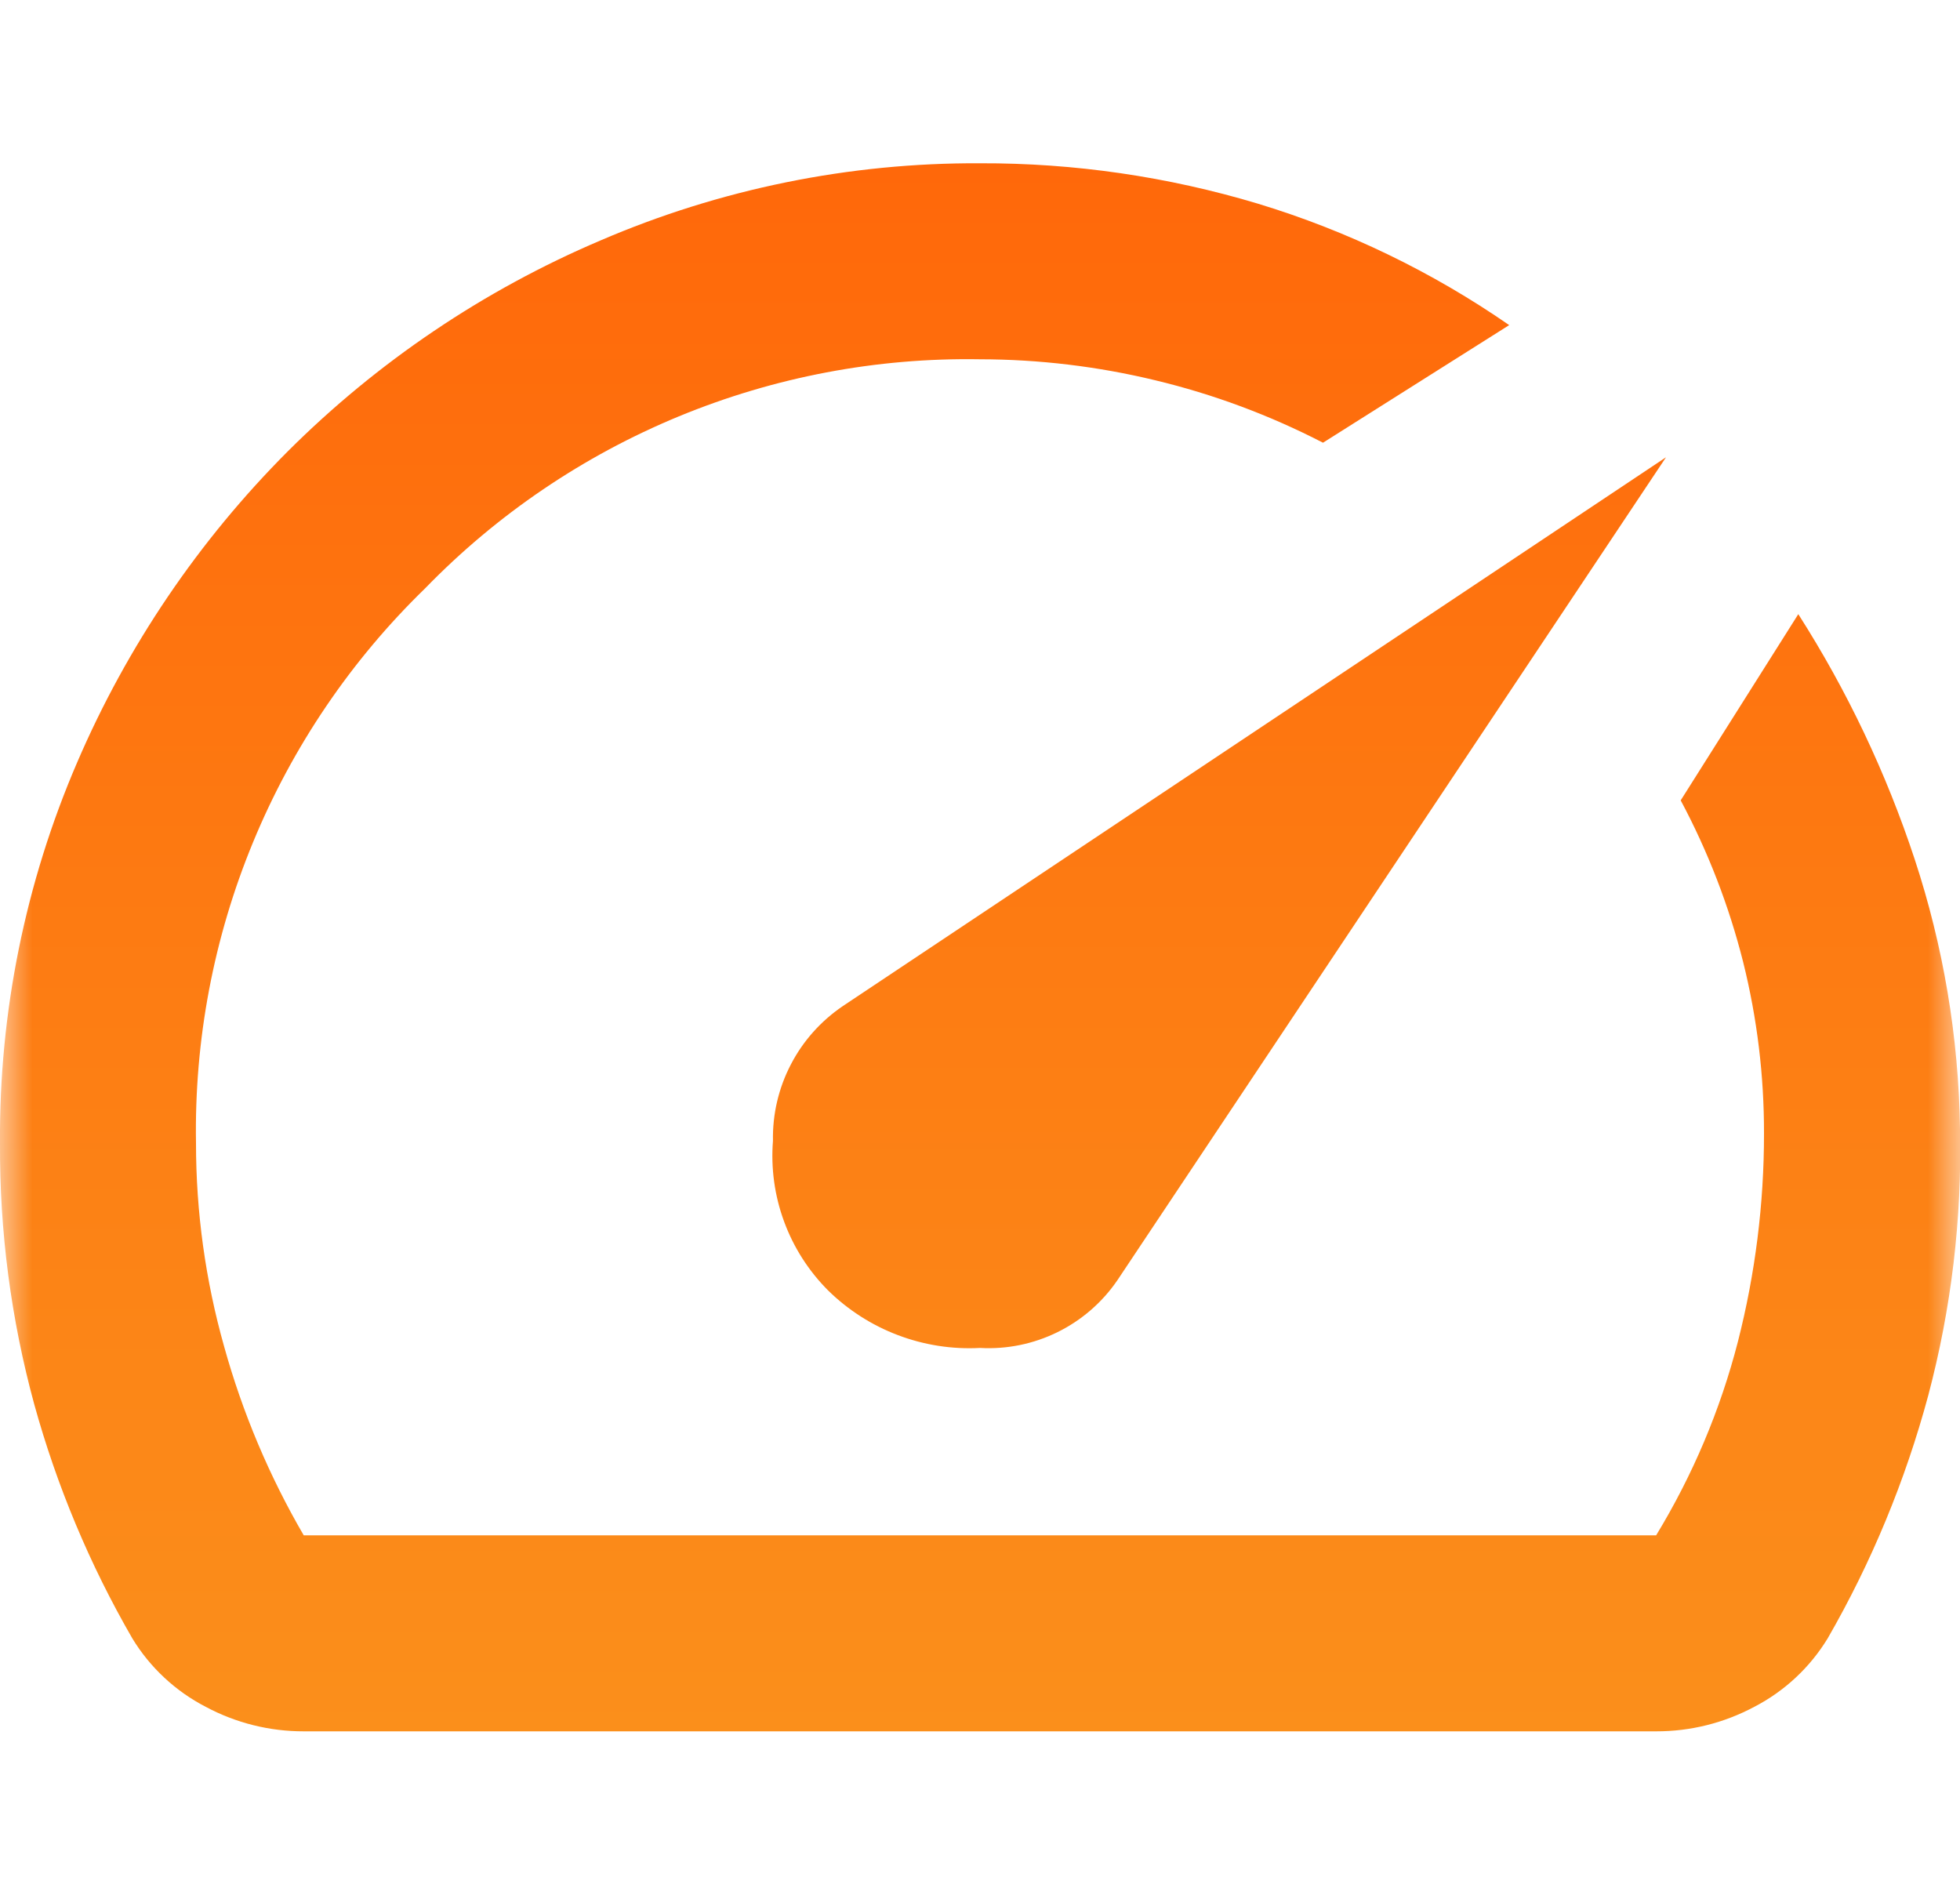 <svg width="30" height="29" viewBox="0 0 30 29" fill="none" xmlns="http://www.w3.org/2000/svg">
<mask id="mask0_682_15665" style="mask-type:luminance" maskUnits="userSpaceOnUse" x="0" y="0" width="30" height="29">
<path d="M30 0H0V29H30V0Z" fill="white"/>
</mask>
<g mask="url(#mask0_682_15665)">
<path d="M12.674 19.75C12.979 20.05 13.344 20.284 13.744 20.435C14.145 20.587 14.572 20.654 15 20.631C15.409 20.654 15.817 20.571 16.185 20.39C16.553 20.209 16.868 19.937 17.1 19.599L25.5 6.999L12.9 15.399C12.564 15.627 12.29 15.934 12.104 16.294C11.917 16.654 11.823 17.055 11.831 17.461C11.798 17.881 11.856 18.303 12.002 18.698C12.147 19.093 12.377 19.452 12.674 19.75ZM15 2.499C16.441 2.494 17.875 2.703 19.256 3.118C20.626 3.534 21.922 4.161 23.1 4.976L20.25 6.776C19.435 6.355 18.573 6.034 17.681 5.82C16.803 5.608 15.903 5.5 15 5.499C13.42 5.472 11.851 5.77 10.39 6.373C8.93 6.976 7.608 7.871 6.507 9.005C5.373 10.106 4.477 11.428 3.874 12.889C3.27 14.35 2.973 15.919 3 17.499C3 18.551 3.145 19.598 3.431 20.611C3.712 21.622 4.121 22.592 4.649 23.499H25.349C25.909 22.579 26.331 21.581 26.6 20.537C26.866 19.496 27.001 18.425 27 17.35C27.002 16.465 26.895 15.584 26.681 14.725C26.464 13.864 26.143 13.033 25.725 12.25L27.525 9.4C28.273 10.571 28.871 11.831 29.306 13.15C29.745 14.482 29.979 15.873 30 17.275C30.031 18.654 29.867 20.029 29.513 21.362C29.163 22.661 28.647 23.909 27.976 25.074C27.704 25.521 27.315 25.884 26.851 26.124C26.389 26.371 25.874 26.5 25.351 26.499H4.649C4.126 26.5 3.61 26.371 3.149 26.124C2.685 25.884 2.295 25.521 2.024 25.074C1.374 23.949 0.87 22.745 0.524 21.493C0.169 20.192 -0.007 18.848 -0 17.499C-0.014 15.495 0.388 13.51 1.181 11.669C1.945 9.892 3.039 8.276 4.406 6.907C5.779 5.537 7.402 4.442 9.187 3.682C11.022 2.892 13.001 2.489 15 2.499Z" fill="url(#paint0_linear_682_15665)"/>
</g>
<defs>
<linearGradient id="paint0_linear_682_15665" x1="15.002" y1="2.499" x2="15.002" y2="26.499" gradientUnits="userSpaceOnUse">
<stop stop-color="#FF680A"/>
<stop offset="1" stop-color="#FB8F1B"/>
</linearGradient>
</defs>
</svg>
